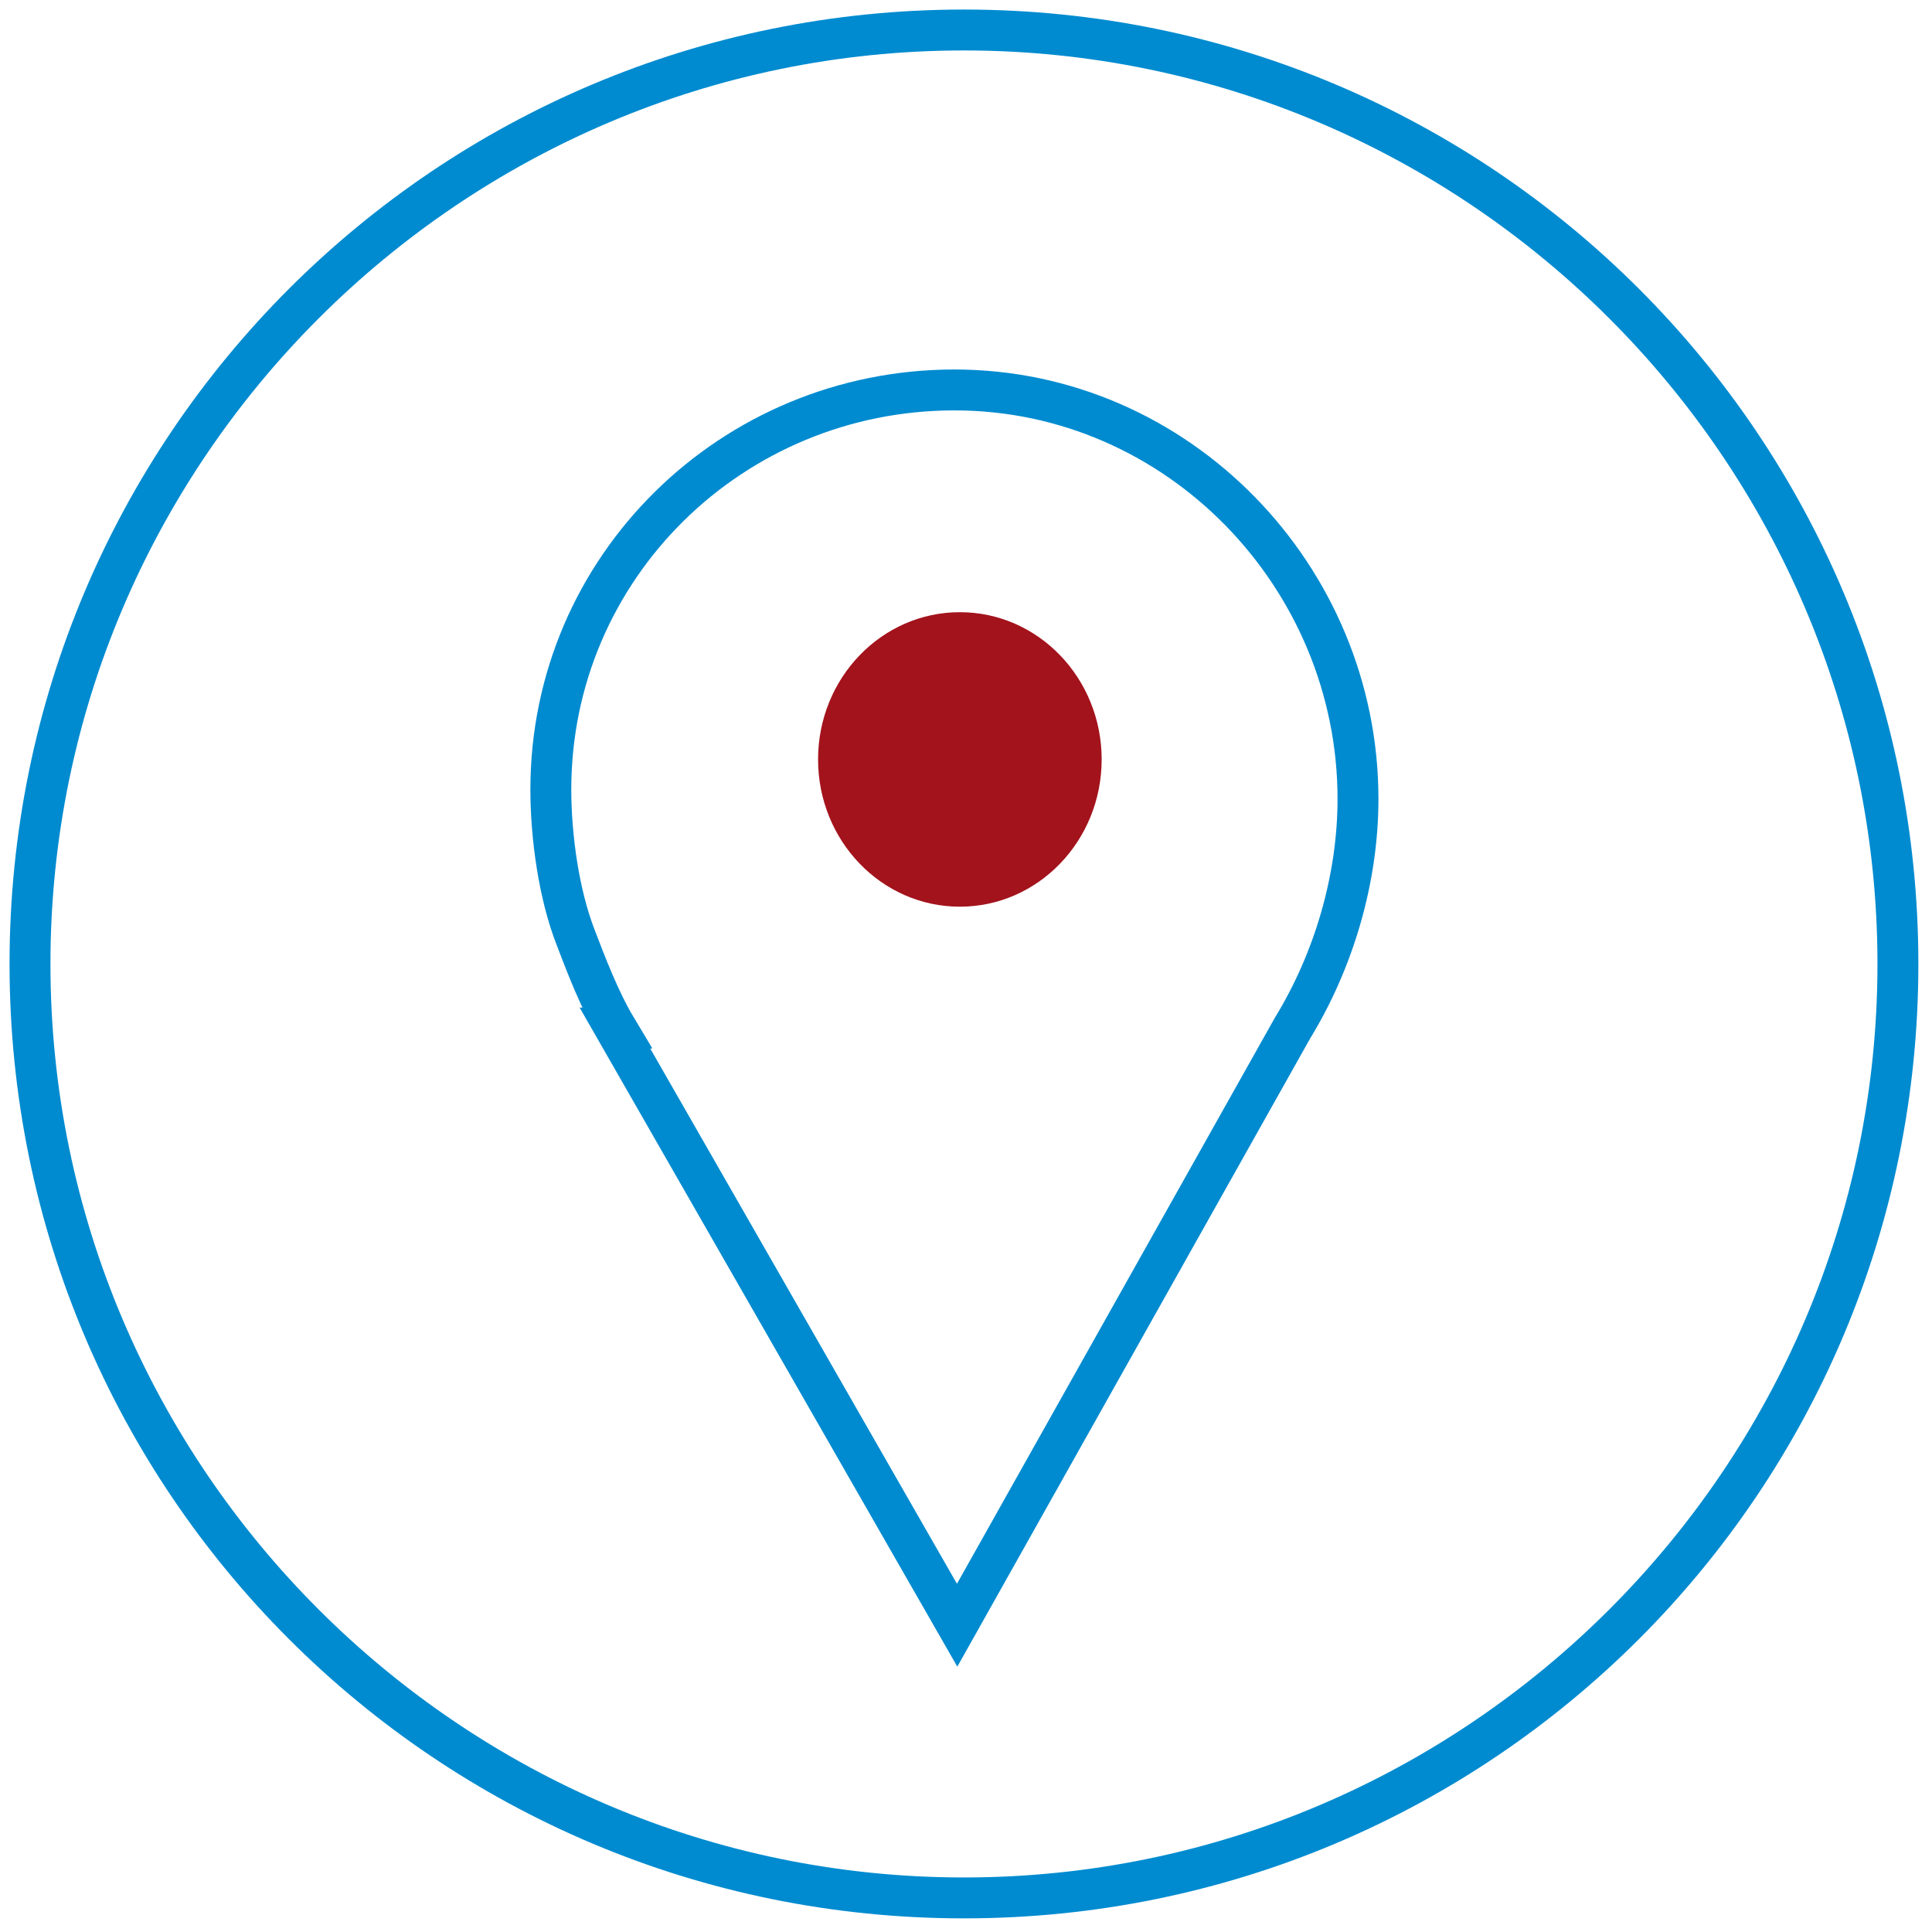<?xml version="1.0" encoding="utf-8"?>
<!-- Generator: Adobe Illustrator 19.1.0, SVG Export Plug-In . SVG Version: 6.00 Build 0)  -->
<svg version="1.1" id="Ebene_1" xmlns="http://www.w3.org/2000/svg" xmlns:xlink="http://www.w3.org/1999/xlink" x="0px" y="0px"
	 viewBox="0 0 141.7 141.7" style="enable-background:new 0 0 141.7 141.7;" xml:space="preserve">
<style type="text/css">
	.st0{fill:#008BD0;}
	.st1{fill:#A3131C;}
	.st2{fill:#D9DADB;}
	.st3{fill:#006DA3;}
	.st4{fill:none;}
	.st5{fill:none;stroke:#008BD0;stroke-width:3;stroke-miterlimit:10;}
	.st6{fill:none;stroke:#A3131C;stroke-width:3;stroke-miterlimit:10;}
	.st7{fill:#FFFFFF;}
	.st8{fill:#1C8AC6;}
	.st9{fill:none;stroke:#008BD0;stroke-width:2;stroke-miterlimit:10;}
	.st10{fill:none;stroke:#008BD0;stroke-width:3;stroke-linecap:round;stroke-miterlimit:10;}
	.st11{fill:none;stroke:#008BD0;stroke-miterlimit:10;}
	.st12{fill:none;stroke:#A40E19;stroke-width:2.7;stroke-linecap:round;stroke-miterlimit:10;}
	.st13{clip-path:url(#SVGID_2_);fill:none;}
	.st14{clip-path:url(#SVGID_2_);fill:none;stroke:#A40E19;stroke-width:1.78;stroke-linecap:round;stroke-miterlimit:10;}
	.st15{clip-path:url(#SVGID_2_);fill:none;stroke:#008BD0;stroke-width:2;stroke-miterlimit:10;}
	.st16{fill:#FFFFFF;stroke:#008BD0;stroke-width:0.5;stroke-miterlimit:10;}
	.st17{fill:none;stroke:#008BD0;stroke-width:0.5;stroke-miterlimit:10;}
	.st18{fill:none;stroke:#A3131C;stroke-width:4;stroke-linecap:round;stroke-miterlimit:10;}
</style>
<path class="st5" d="M99.6,58.6c0-16.3-13.2-30-29.6-30c-16.3,0-29.6,13-29.6,29.3c0,3.5,0.6,7.7,1.8,10.8c0.8,2.1,1.8,4.7,3,6.7
	h-0.1l25.1,43.8l24.6-43.8h0C97.8,70.5,99.6,64.5,99.6,58.6z"/>
<ellipse class="st1" cx="70.4" cy="55.7" rx="10.4" ry="10.8"/>
<rect x="0.3" y="0.7" class="st4" width="141.7" height="141.7"/>
<g>
	<path class="st0" d="M70.7,3.7c36.9,0,67,30.1,67,67s-30.1,67-67,67s-67-30.1-67-67S33.8,3.7,70.7,3.7 M70.7,0.7
		c-38.7,0-70,31.3-70,70s31.3,70,70,70s70-31.3,70-70S109.4,0.7,70.7,0.7L70.7,0.7z"/>
</g>
</svg>
